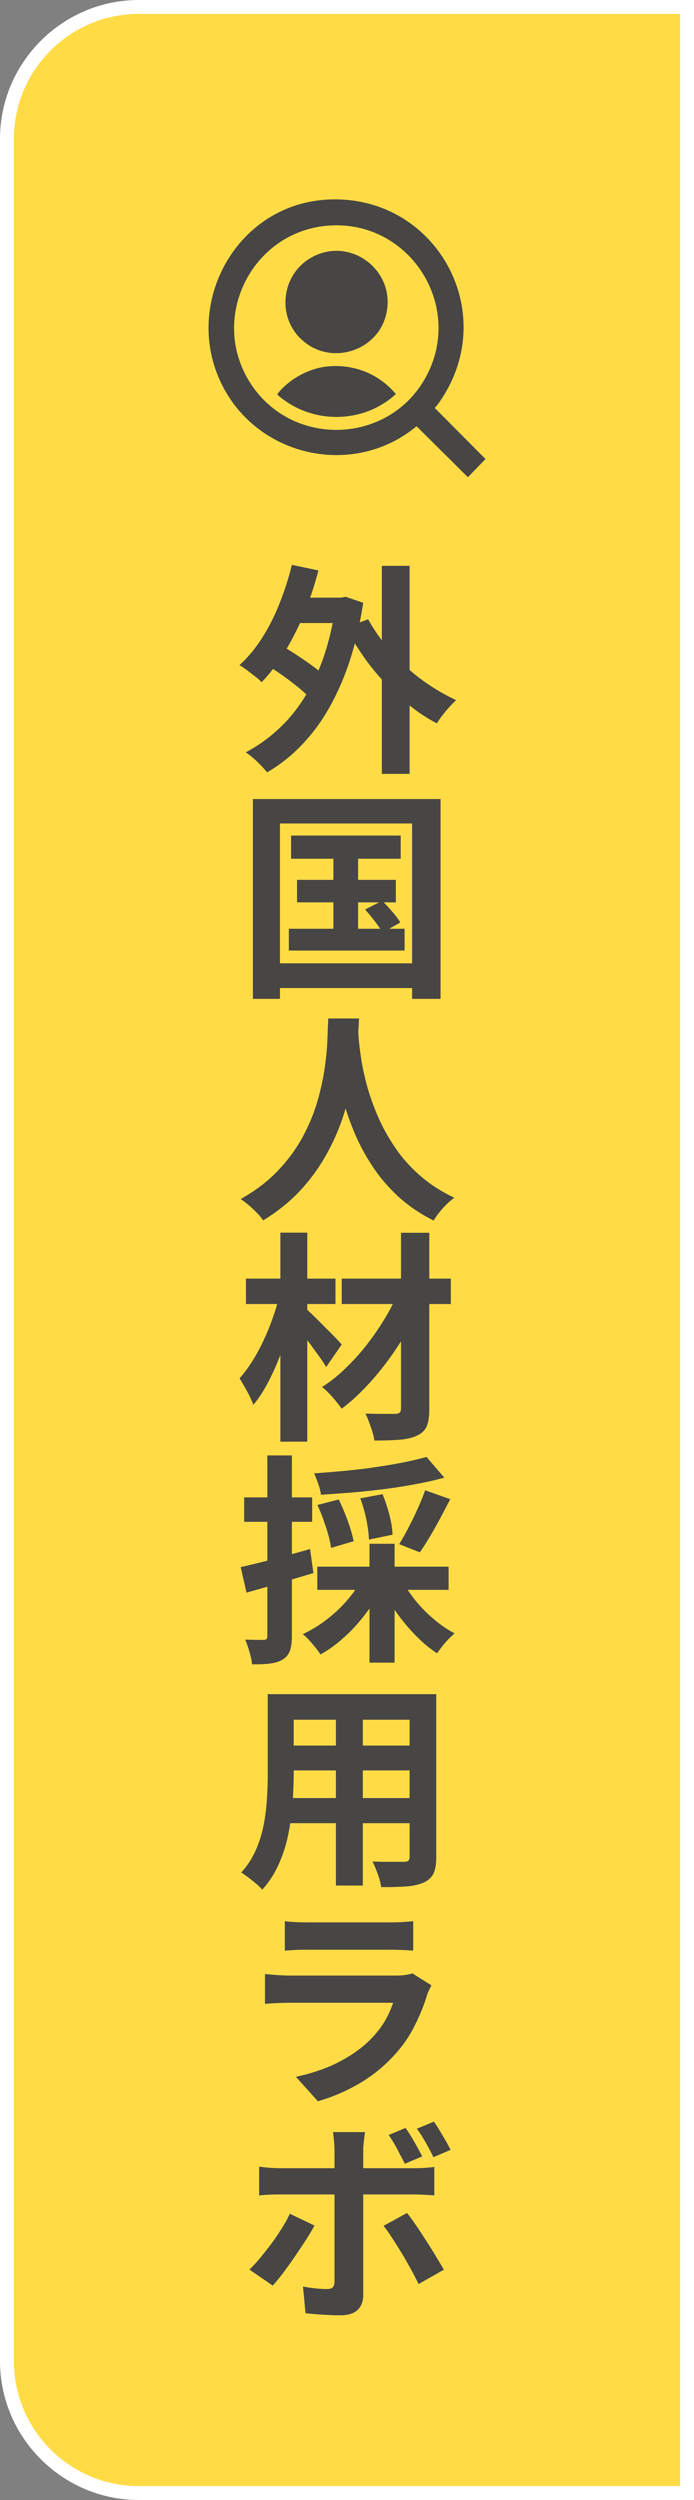 <?xml version="1.0" encoding="UTF-8"?>
<svg id="_レイヤー_2" data-name="レイヤー 2" xmlns="http://www.w3.org/2000/svg" viewBox="0 0 50 180">
  <rect x="0" y="0" width="50" height="180" fill="#808080" stroke="none"/>
  <defs>
    <style>
      .cls-1 {
        fill: #ffdc46;
        fill-rule: evenodd;
      }

      .cls-2 {
        fill: #fff;
      }

      .cls-3 {
        fill: #474645;
      }
    </style>
  </defs>
  <g id="_レイヤー_8" data-name="レイヤー 8">
    <g>
      <g>
        <path class="cls-1" d="M10,179.5c-5.24,0-9.5-4.26-9.5-9.5V10C.5,4.76,4.76.5,10,.5h39.5v179H10Z"/>
        <path class="cls-2" d="M49,1v178H10c-4.96,0-9-4.04-9-9V10C1,5.04,5.04,1,10,1h39M50,0H10C4.5,0,0,4.5,0,10v160c0,5.5,4.5,10,10,10h40V0h0Z"/>
      </g>
      <g>
        <path class="cls-3" d="M21.02,40.67l1.92.4c-.28,1.08-.62,2.12-1.03,3.11-.41.99-.88,1.91-1.39,2.75-.52.84-1.07,1.57-1.67,2.19-.11-.12-.26-.25-.46-.41-.2-.15-.4-.31-.6-.46-.2-.15-.38-.27-.54-.36.6-.54,1.14-1.19,1.62-1.94.48-.75.9-1.57,1.26-2.48.36-.9.66-1.83.9-2.8ZM24.2,43.03h.37l.34-.06,1.26.43c-.32,2.06-.8,3.89-1.45,5.48-.65,1.59-1.43,2.95-2.36,4.06-.93,1.12-1.97,2.01-3.12,2.67-.11-.14-.25-.3-.43-.49-.18-.19-.37-.37-.57-.54-.2-.18-.38-.31-.54-.41,1.14-.6,2.15-1.39,3.04-2.36.88-.98,1.62-2.16,2.21-3.55.59-1.39,1-2.99,1.25-4.79v-.43ZM19.05,47.79l.98-1.44c.39.21.81.46,1.26.75.44.29.86.58,1.26.87s.71.57.96.83l-1.04,1.62c-.22-.27-.53-.56-.91-.87-.38-.31-.79-.63-1.23-.94-.44-.31-.86-.58-1.26-.82ZM20.82,43.03h3.92v1.83h-3.92v-1.83ZM26.52,44.58c.32.59.71,1.17,1.16,1.74.45.57.96,1.11,1.51,1.63.55.51,1.14.98,1.77,1.39.62.42,1.26.77,1.9,1.07-.14.13-.3.29-.48.49-.18.2-.35.4-.51.61s-.29.4-.4.57c-.67-.35-1.32-.77-1.94-1.27-.62-.49-1.22-1.04-1.78-1.63-.57-.6-1.09-1.23-1.56-1.91-.47-.67-.9-1.37-1.27-2.08l1.62-.61ZM27.51,40.74h2v14.98h-2v-14.98Z"/>
        <path class="cls-3" d="M18.22,57.53h13.52v14.39h-2.05v-12.63h-9.52v12.63h-1.95v-14.39ZM19.29,69.36h11.34v1.78h-11.34v-1.78ZM20.81,66.87h8.34v1.57h-8.34v-1.57ZM20.97,60.16h7.9v1.67h-7.9v-1.67ZM21.4,63.35h7.12v1.62h-7.12v-1.62ZM24.02,60.69h1.78v7.02h-1.78v-7.02ZM26.31,65.48l1.22-.62c.23.22.48.48.73.78.25.29.45.55.58.78l-1.28.72c-.13-.22-.31-.49-.55-.8-.24-.31-.47-.59-.7-.85Z"/>
        <path class="cls-3" d="M23.66,73.33h2.21c-.02.45-.06,1.03-.11,1.73-.05.71-.15,1.49-.3,2.35-.14.86-.36,1.76-.65,2.7-.29.94-.68,1.88-1.18,2.81-.5.93-1.12,1.83-1.89,2.68s-1.69,1.6-2.78,2.27c-.17-.25-.4-.51-.7-.79-.29-.28-.6-.53-.92-.75,1.07-.6,1.96-1.28,2.69-2.05.73-.77,1.32-1.58,1.78-2.43.46-.85.81-1.7,1.06-2.56.25-.86.42-1.67.53-2.44.11-.77.17-1.46.19-2.07s.04-1.09.06-1.44ZM25.78,73.76c.01.2.03.52.06.96.03.44.1.96.19,1.57.1.61.24,1.27.44,1.98.2.71.46,1.44.79,2.19.33.75.74,1.48,1.23,2.2.49.72,1.08,1.38,1.78,1.99.7.61,1.52,1.14,2.46,1.59-.31.22-.59.49-.86.79-.26.3-.47.58-.63.85-.98-.49-1.84-1.08-2.57-1.75-.73-.68-1.36-1.42-1.87-2.21-.52-.8-.95-1.6-1.29-2.43-.34-.82-.62-1.63-.82-2.43-.21-.8-.37-1.54-.47-2.22-.11-.68-.18-1.28-.22-1.78-.04-.5-.07-.87-.09-1.09l1.86-.19Z"/>
        <path class="cls-3" d="M20.12,93.3l1.26.43c-.15.66-.33,1.34-.55,2.04-.22.69-.46,1.38-.73,2.04-.27.67-.55,1.29-.86,1.86-.31.57-.64,1.07-.99,1.48-.1-.29-.25-.61-.45-.98-.2-.36-.38-.67-.54-.93.32-.36.63-.78.92-1.24.29-.46.56-.96.81-1.49.25-.53.47-1.07.66-1.62.2-.55.35-1.08.47-1.59ZM17.72,92.06h6.45v1.83h-6.45v-1.83ZM20.2,88.75h1.94v15.05h-1.94v-15.05ZM21.99,94.18c.11.09.25.22.43.39s.38.37.6.59c.22.22.43.44.65.65.21.21.41.41.58.59.17.18.29.32.37.4l-1.12,1.63c-.13-.22-.3-.49-.52-.79s-.45-.61-.68-.93c-.23-.31-.46-.61-.69-.89-.22-.28-.42-.51-.58-.69l.96-.96ZM28.74,92.96l1.55.93c-.29.69-.64,1.4-1.06,2.12-.42.72-.88,1.41-1.38,2.08-.5.67-1.03,1.29-1.58,1.86-.55.57-1.1,1.07-1.66,1.48-.17-.26-.39-.53-.65-.83-.26-.3-.51-.54-.76-.74.57-.35,1.12-.79,1.66-1.31.54-.52,1.06-1.08,1.54-1.7.48-.61.92-1.25,1.32-1.91.4-.66.73-1.32,1-1.97ZM24.62,92.06h7.86v1.83h-7.86v-1.83ZM28.9,88.76h2.03v12.69c0,.54-.06.96-.19,1.25s-.36.51-.69.66c-.33.16-.75.26-1.26.3-.51.04-1.11.06-1.82.06-.03-.27-.12-.59-.25-.97-.13-.38-.26-.7-.39-.97.44.01.87.02,1.3.02.43,0,.71,0,.86,0,.15-.01.25-.04.31-.1.06-.05.09-.15.09-.29v-12.67Z"/>
        <path class="cls-3" d="M17.34,112.83c.64-.14,1.41-.33,2.3-.56.89-.23,1.79-.48,2.7-.74l.24,1.73c-.82.25-1.65.49-2.49.74-.84.25-1.61.47-2.33.67l-.42-1.84ZM17.59,107.81h4.9v1.76h-4.9v-1.76ZM19.27,104.79h1.76v13.01c0,.44-.05.79-.14,1.05-.09.26-.26.47-.5.62-.23.15-.53.25-.89.3-.36.05-.8.07-1.34.06-.02-.24-.08-.53-.18-.87-.1-.35-.2-.65-.32-.91.3.01.57.02.82.02.25,0,.42,0,.52,0,.1,0,.16-.02.2-.06.04-.04.06-.11.06-.22v-13.01ZM26.04,113.76l1.49.51c-.32.66-.71,1.3-1.18,1.91-.46.61-.97,1.18-1.53,1.68-.55.51-1.13.93-1.73,1.26-.1-.15-.22-.32-.37-.5-.15-.19-.3-.37-.46-.54-.16-.18-.31-.32-.45-.42.58-.27,1.13-.6,1.67-1.01.54-.41,1.03-.86,1.47-1.36.44-.5.8-1.01,1.08-1.52ZM30.73,104.9l1.28,1.49c-.62.17-1.29.33-2.02.46-.73.14-1.48.26-2.26.36-.78.1-1.56.18-2.34.25-.78.06-1.54.12-2.27.16-.02-.21-.08-.47-.19-.78-.11-.3-.21-.56-.3-.76.73-.05,1.46-.11,2.2-.18.74-.07,1.47-.15,2.18-.26.71-.1,1.39-.22,2.02-.34.63-.13,1.2-.26,1.69-.4ZM22.86,108.36l1.54-.4c.24.47.45.99.66,1.55.2.57.34,1.05.42,1.46l-1.63.48c-.05-.41-.17-.9-.36-1.48-.19-.58-.39-1.12-.62-1.61ZM22.86,112.8h9.46v1.67h-9.46v-1.67ZM25.96,107.88l1.6-.3c.19.46.36.96.5,1.51s.21,1.01.22,1.41l-1.7.35c-.01-.38-.07-.85-.18-1.41-.11-.56-.26-1.07-.44-1.55ZM26.62,111.15h1.81v8.56h-1.81v-8.56ZM28.98,113.82c.27.49.6.98.99,1.46.39.48.83.92,1.32,1.33.49.41.97.74,1.46.99-.13.11-.27.25-.44.42-.17.18-.32.35-.46.53-.14.18-.26.34-.36.49-.52-.34-1.03-.76-1.52-1.26-.49-.5-.95-1.04-1.37-1.63-.42-.59-.78-1.2-1.08-1.82l1.46-.51ZM30.63,107.3l1.81.64c-.24.46-.48.92-.73,1.39-.25.46-.5.91-.75,1.33-.25.42-.49.79-.71,1.11l-1.49-.59c.21-.34.44-.74.67-1.19.23-.45.46-.91.67-1.38.21-.47.39-.91.53-1.31Z"/>
        <path class="cls-3" d="M19.27,121.98h1.89v5.77c0,.63-.03,1.32-.08,2.07-.05.75-.16,1.5-.31,2.25-.15.75-.38,1.47-.69,2.16s-.7,1.29-1.19,1.83c-.1-.13-.24-.27-.43-.43s-.39-.32-.58-.46c-.2-.15-.37-.27-.5-.35.44-.48.78-1.01,1.04-1.59.26-.58.45-1.19.57-1.81.12-.62.2-1.25.24-1.87s.06-1.22.06-1.79v-5.75ZM20.34,129.46h9.94v1.81h-9.94v-1.81ZM20.38,121.98h9.81v1.84h-9.81v-1.84ZM20.38,125.68h9.84v1.79h-9.84v-1.79ZM24.2,122.72h1.94v13.04h-1.94v-13.04ZM29.51,121.98h1.92v11.71c0,.51-.06.91-.19,1.19-.13.28-.36.5-.69.65-.32.15-.73.25-1.23.29-.5.04-1.12.06-1.86.05-.03-.26-.11-.57-.24-.93-.13-.36-.26-.67-.38-.91.31.01.62.02.93.02.31,0,.58,0,.82,0h.52c.15,0,.25-.03.31-.08.06-.05.09-.15.09-.3v-11.7Z"/>
        <path class="cls-3" d="M31.08,142.94c-.04.1-.1.21-.16.33-.06.12-.11.23-.13.31-.23.76-.53,1.51-.9,2.24-.36.74-.83,1.43-1.41,2.07-.79.88-1.67,1.59-2.64,2.15-.97.56-1.95.97-2.94,1.25l-1.58-1.76c1.17-.25,2.22-.61,3.14-1.09.92-.48,1.67-1.03,2.26-1.63.42-.43.75-.86,1.01-1.3.26-.44.45-.88.59-1.31h-7.42c-.19,0-.46,0-.82.02-.35.01-.68.03-.99.06v-2.15c.32.03.64.06.96.08.32.02.6.03.85.03h7.66c.26,0,.49-.02.69-.05.2-.03.36-.07.46-.11l1.38.87ZM20.5,138.32c.21.03.47.06.78.07.3.02.58.02.84.02h5.98c.25,0,.53,0,.86-.02s.59-.04.81-.07v2.13c-.2-.02-.47-.04-.79-.05-.33-.01-.63-.02-.9-.02h-5.95c-.26,0-.53,0-.83.02-.3.01-.56.03-.78.05v-2.13Z"/>
        <path class="cls-3" d="M22.66,160.23c-.18.34-.4.71-.66,1.11s-.53.8-.81,1.21c-.28.41-.56.79-.82,1.14-.27.35-.51.64-.72.87l-1.68-1.15c.26-.25.52-.53.79-.86.27-.33.54-.67.81-1.03.27-.36.51-.73.74-1.09.23-.36.42-.71.57-1.04l1.78.85ZM18.68,156c.23.03.49.06.75.08.27.02.52.03.75.03h9.58c.22,0,.49,0,.78-.02.3-.02.55-.04.75-.07v2.05c-.25-.02-.5-.04-.78-.05-.27-.01-.52-.02-.74-.02h-9.6c-.23,0-.49,0-.76.02-.27.01-.52.03-.74.05v-2.07ZM26.3,153.51c-.01.07-.03.2-.05.36-.02.17-.04.34-.06.53-.02.19-.02.34-.02.47v10.37c0,.45-.13.8-.4,1.07-.27.26-.68.39-1.23.39-.28,0-.56,0-.85-.02-.29-.01-.57-.03-.86-.05-.28-.02-.56-.05-.82-.08l-.18-1.92c.32.06.64.11.95.14.31.03.57.04.76.04.21,0,.36-.04.43-.12.08-.08.12-.22.13-.42,0-.11,0-.31,0-.62,0-.3,0-.67,0-1.1v-7.68c0-.2-.01-.45-.04-.74s-.05-.5-.07-.62h2.29ZM29.32,159.33c.2.25.42.54.66.9.24.35.48.72.73,1.11.25.38.48.76.7,1.12.22.36.41.68.57.96l-1.82,1.03c-.17-.34-.36-.71-.57-1.09s-.43-.77-.66-1.15c-.23-.38-.46-.74-.68-1.08-.22-.34-.42-.63-.62-.87l1.7-.93ZM29.22,153.21c.2.29.42.63.64,1.02.22.39.41.73.56,1.03l-1.25.53c-.17-.32-.35-.67-.55-1.05-.2-.38-.4-.72-.62-1.02l1.22-.51ZM31.26,152.76c.14.19.28.41.43.66.15.25.29.49.43.73.14.24.25.45.34.64l-1.23.53c-.16-.32-.34-.67-.55-1.04-.21-.37-.42-.71-.65-1.01l1.23-.51Z"/>
      </g>
      <g>
        <path class="cls-3" d="M21.64,24.37c-1.72-1.71-1.32-4.63.78-5.82,2.71-1.55,5.99.79,5.45,3.86-.51,2.9-4.14,4.03-6.22,1.96Z"/>
        <g>
          <path class="cls-3" d="M23.42,14.38c7.92-.55,12.81,8.14,8.19,14.64-.09.12-.18.25-.29.35l3.66,3.68-1.27,1.31-3.7-3.67c-4.41,3.67-11.17,2.3-13.88-2.72-3.13-5.79.72-13.13,7.3-13.59ZM23.72,16.24c-5.57.38-8.72,6.67-5.66,11.38,2.97,4.57,9.8,4.41,12.53-.31,2.96-5.12-1-11.47-6.87-11.07Z"/>
          <path class="cls-3" d="M23.64,26.38c1.89-.17,3.67.55,4.88,1.99-.48.46-1.09.84-1.69,1.11-2.06.9-4.51.67-6.34-.66-.1-.07-.51-.36-.51-.45.84-1.07,2.28-1.87,3.66-1.99Z"/>
        </g>
      </g>
    </g>
  </g>
</svg>